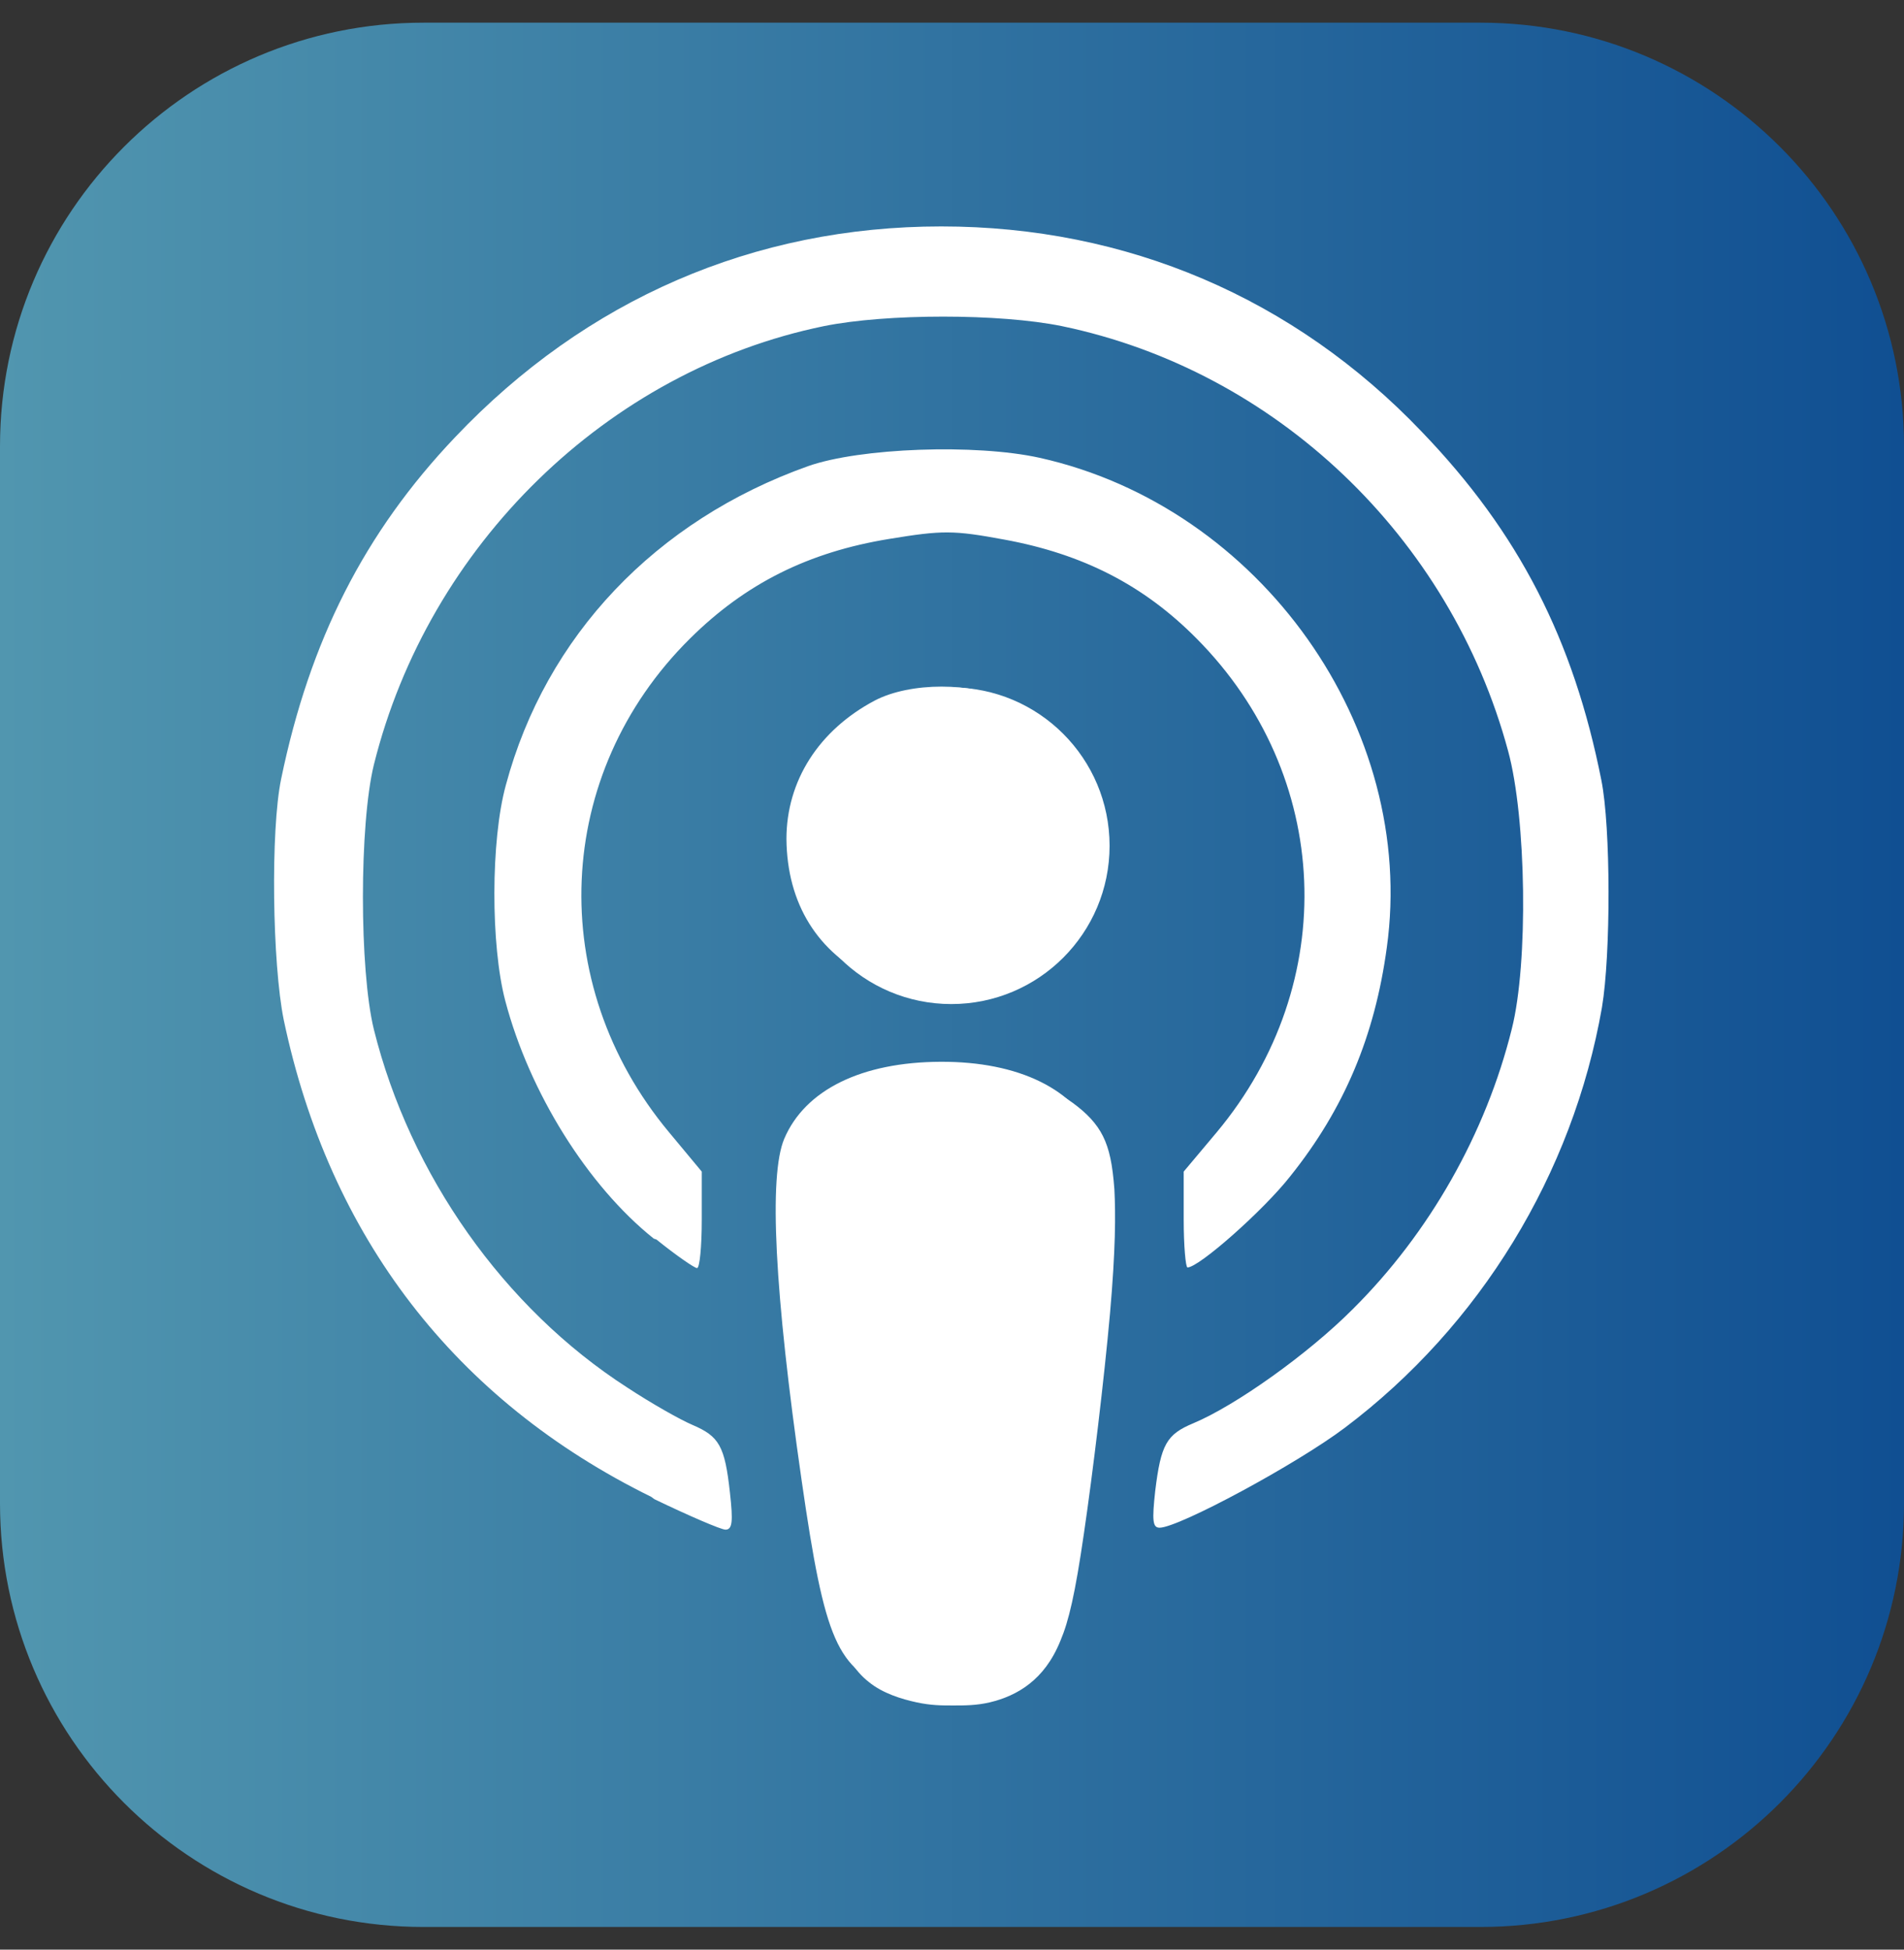 <?xml version="1.0" encoding="UTF-8"?> <svg xmlns="http://www.w3.org/2000/svg" width="42" height="43" viewBox="0 0 42 43" fill="none"><rect x="0" y="0" width="42" height="43" fill="#333333" stroke="none"/><g clip-path="url(#clip0_10286_229894)"><path d="M32.656 0.5H9.344C4.183 0.5 0 4.683 0 9.844V33.156C0 38.317 4.183 42.5 9.344 42.5H32.656C37.817 42.5 42 38.317 42 33.156V9.844C42 4.683 37.817 0.5 32.656 0.5Z" fill="url(#paint0_linear_10286_229894)"></path><path d="M19.718 37.27C18.465 36.822 18.196 36.212 17.682 32.644C17.084 28.496 16.954 25.928 17.3 25.115C17.759 24.037 19.005 23.425 20.748 23.418C22.477 23.411 23.734 24.028 24.196 25.115C24.544 25.927 24.413 28.496 23.816 32.644C23.41 35.542 23.186 36.274 22.625 36.767C21.855 37.449 20.764 37.638 19.727 37.271L19.718 37.27ZM14.366 33.014C10.04 30.886 7.267 27.285 6.259 22.494C6.007 21.258 5.965 18.308 6.203 17.174C6.833 14.129 8.037 11.748 10.04 9.642C12.924 6.601 16.634 4.994 20.764 4.994C24.852 4.994 28.547 6.572 31.361 9.521C33.504 11.748 34.708 14.104 35.324 17.207C35.533 18.241 35.533 21.058 35.337 22.22C34.694 25.893 32.65 29.239 29.668 31.488C28.604 32.291 26 33.694 25.579 33.694C25.425 33.694 25.412 33.534 25.482 32.889C25.608 31.853 25.733 31.637 26.322 31.391C27.259 30.999 28.855 29.862 29.835 28.879C31.529 27.199 32.776 25.001 33.349 22.691C33.714 21.249 33.672 18.043 33.266 16.559C31.991 11.841 28.142 8.173 23.424 7.193C22.052 6.913 19.559 6.913 18.174 7.193C13.399 8.173 9.451 12.023 8.247 16.867C7.925 18.183 7.925 21.389 8.247 22.705C9.045 25.911 11.117 28.851 13.834 30.601C14.366 30.951 15.009 31.315 15.275 31.427C15.864 31.679 15.989 31.889 16.102 32.925C16.172 33.555 16.157 33.737 16.003 33.737C15.905 33.737 15.191 33.429 14.435 33.065L14.366 33.014ZM14.421 27.318C12.966 26.156 11.678 24.096 11.146 22.074C10.823 20.853 10.823 18.532 11.159 17.314C12.041 14.027 14.463 11.479 17.823 10.282C18.971 9.876 21.52 9.785 22.933 10.097C27.805 11.182 31.264 16.061 30.591 20.901C30.326 22.851 29.654 24.453 28.463 25.941C27.875 26.692 26.448 27.954 26.195 27.954C26.154 27.954 26.111 27.478 26.111 26.898V25.84L26.84 24.972C29.584 21.685 29.387 17.093 26.392 14.08C25.23 12.907 23.886 12.218 22.149 11.9C21.029 11.693 20.791 11.693 19.616 11.886C17.831 12.177 16.447 12.869 15.22 14.084C12.21 17.066 12.014 21.682 14.758 24.972L15.48 25.84V26.904C15.48 27.492 15.434 27.968 15.376 27.968C15.32 27.968 14.914 27.688 14.48 27.338L14.421 27.318ZM19.279 21.602C18.034 21.023 17.361 19.929 17.348 18.504C17.348 17.223 18.061 16.106 19.294 15.452C20.078 15.04 21.463 15.04 22.247 15.455C23.102 15.899 23.802 16.759 24.067 17.658C24.88 20.419 21.953 22.838 19.308 21.602H19.279Z" fill="white"></path><path d="M20.985 22.145C22.913 22.145 24.476 20.582 24.476 18.654C24.476 16.725 22.913 15.162 20.985 15.162C19.056 15.162 17.493 16.725 17.493 18.654C17.493 20.582 19.056 22.145 20.985 22.145Z" fill="white"></path><path d="M21.319 23.498C21.561 23.53 22.043 23.593 22.488 23.736C22.936 23.876 23.342 24.096 23.659 24.321C23.966 24.545 24.191 24.777 24.331 25.06C24.471 25.343 24.541 25.679 24.582 26.229C24.61 26.781 24.61 27.545 24.485 28.973C24.358 30.397 24.107 32.484 23.91 33.821C23.715 35.165 23.575 35.753 23.392 36.187C23.21 36.635 22.973 36.929 22.706 37.139C22.441 37.349 22.133 37.475 21.838 37.545C21.544 37.615 21.279 37.615 21.026 37.615C20.774 37.615 20.537 37.615 20.215 37.545C19.892 37.475 19.473 37.349 19.165 37.097C18.843 36.845 18.633 36.481 18.465 36.005C18.297 35.529 18.171 34.955 18.003 33.807C17.834 32.659 17.61 30.951 17.471 29.649C17.331 28.347 17.274 27.451 17.263 26.849C17.249 26.247 17.277 25.949 17.347 25.659C17.417 25.379 17.529 25.113 17.683 24.889C17.837 24.665 18.039 24.469 18.243 24.315C18.444 24.161 18.649 24.049 18.896 23.963C19.139 23.865 19.432 23.781 19.792 23.711C20.156 23.641 20.576 23.571 20.791 23.543C21.007 23.51 21.007 23.51 21.248 23.543L21.319 23.498Z" fill="white"></path></g><defs><linearGradient id="paint0_linear_10286_229894" x1="0" y1="21.486" x2="42.002" y2="21.486" gradientUnits="userSpaceOnUse"><stop stop-color="#5196AF"></stop><stop offset="1" stop-color="#104F92"></stop></linearGradient><clipPath id="clip0_10286_229894"><rect width="42" height="42" fill="white" transform="translate(0 0.5)"></rect></clipPath></defs></svg> 